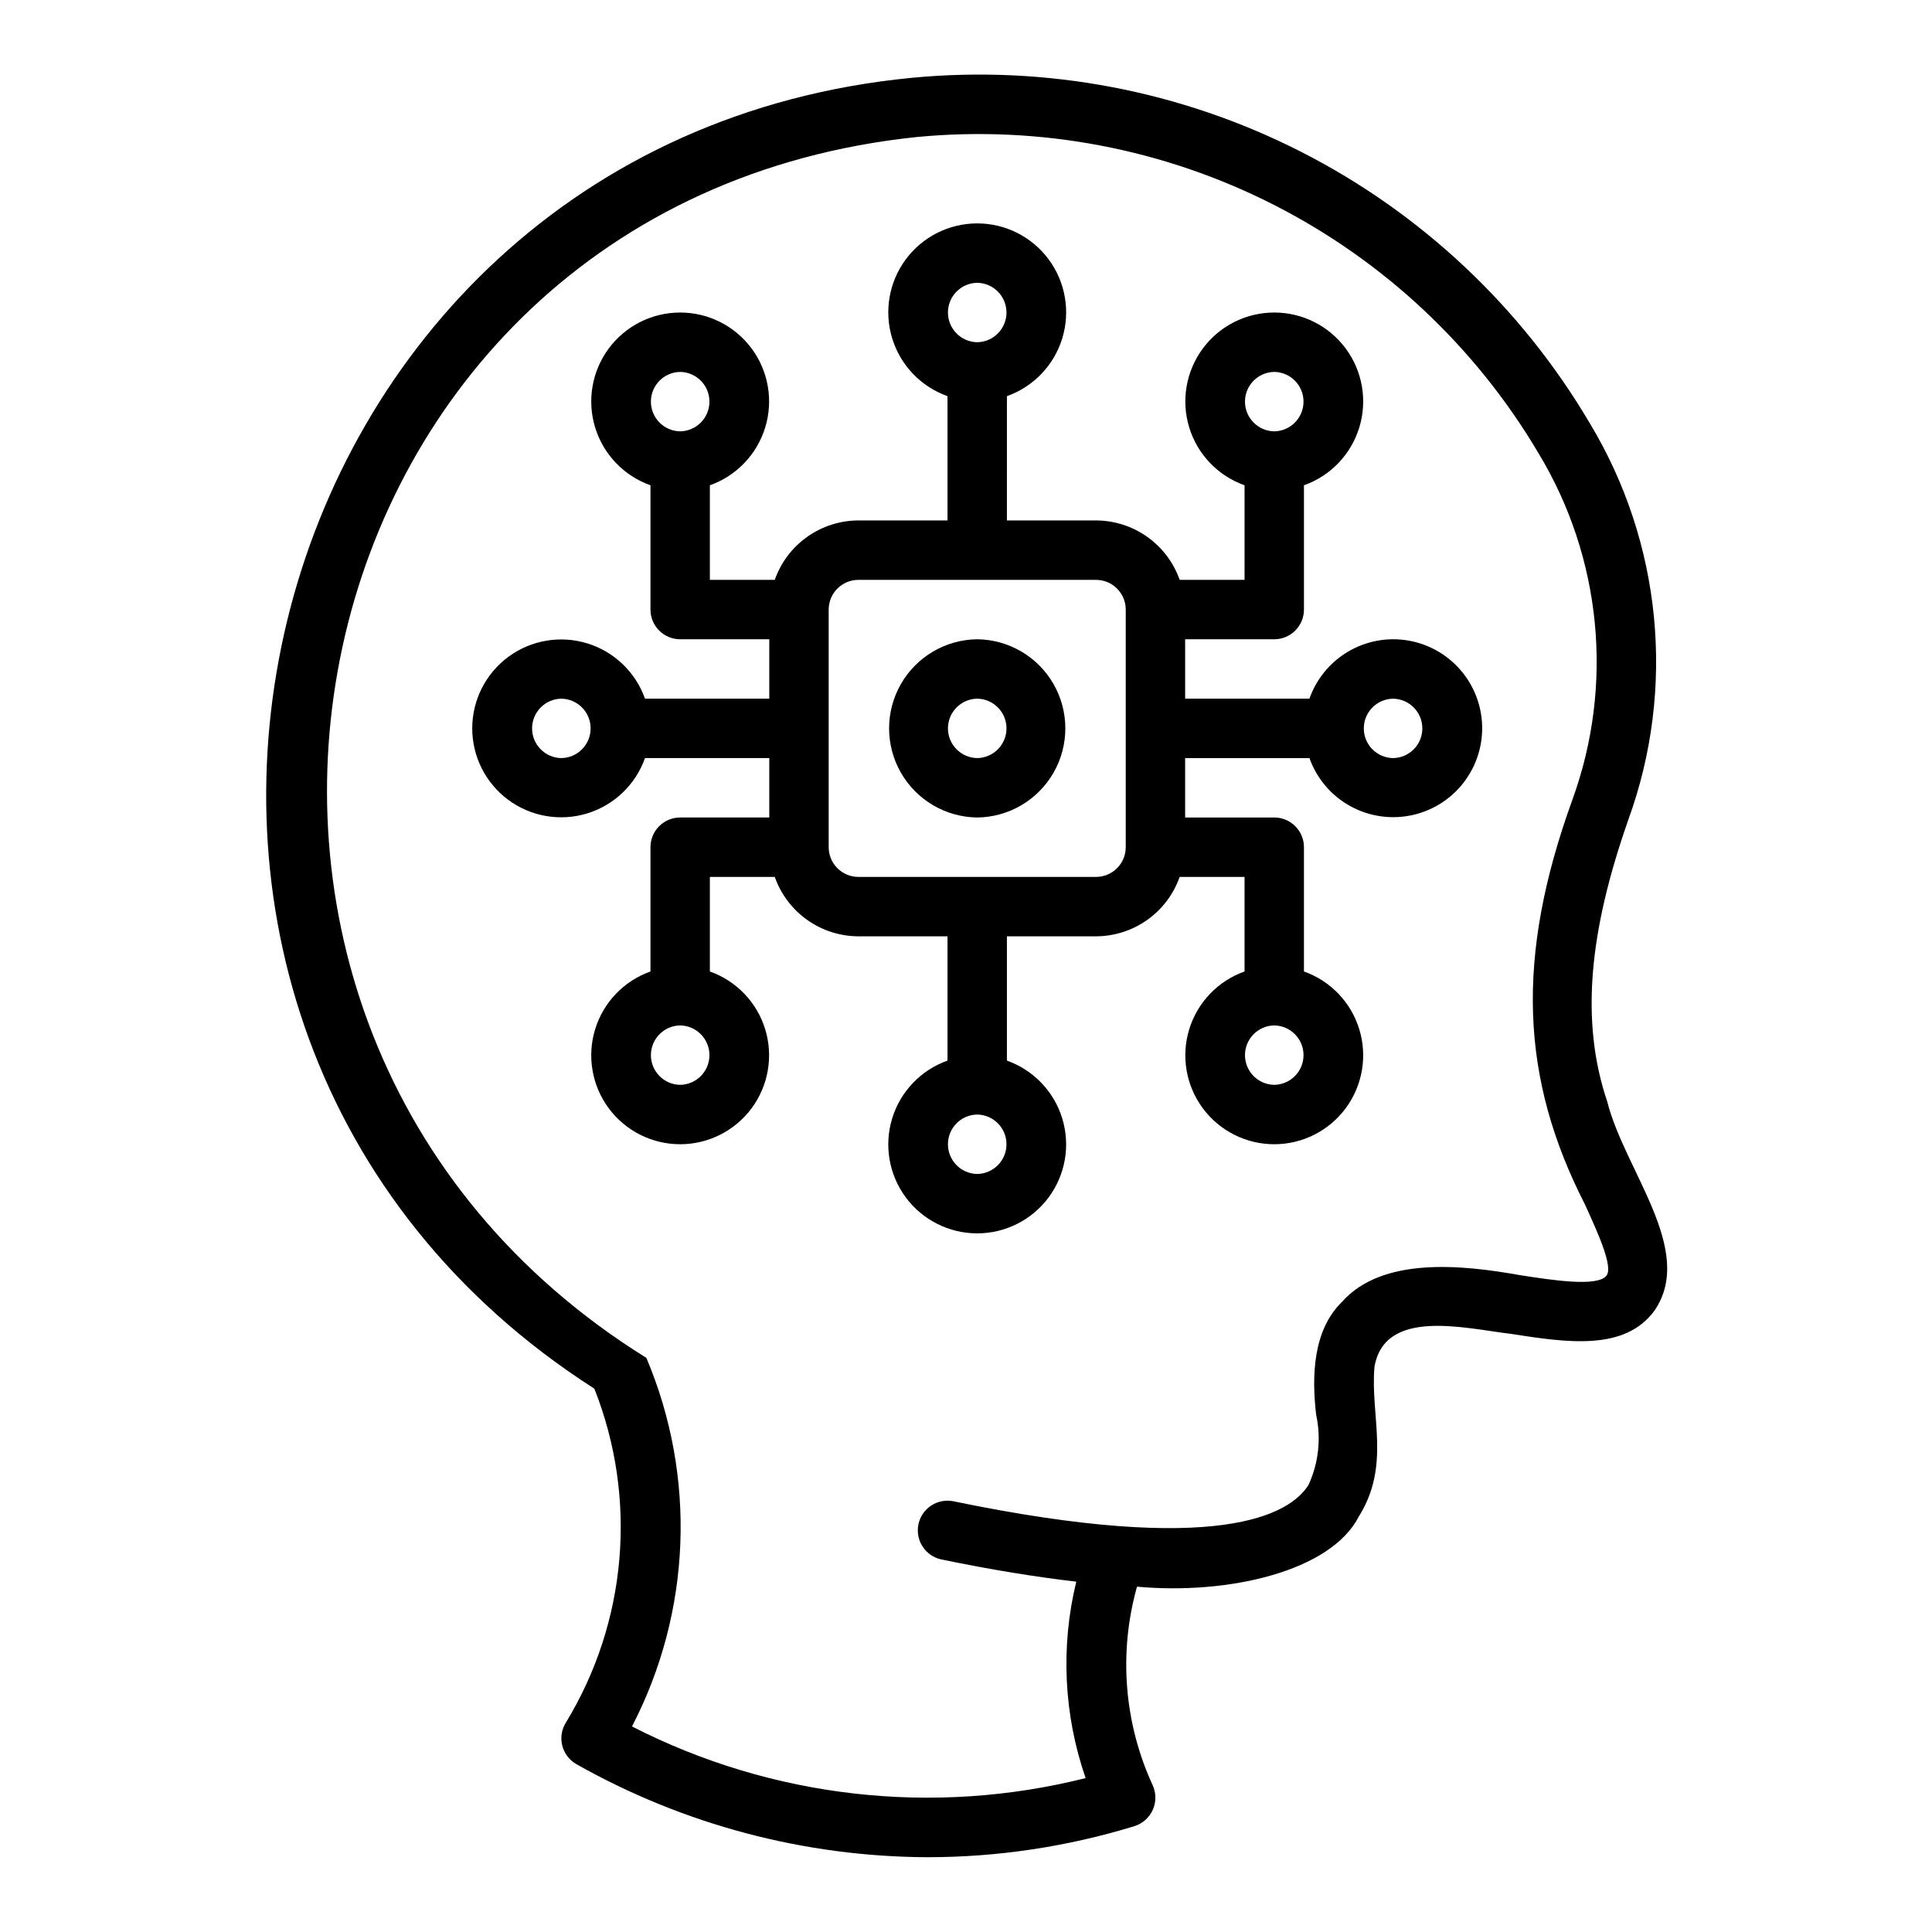 <?xml version="1.0" encoding="UTF-8"?>
<!-- The Best Svg Icon site in the world: iconSvg.co, Visit us! https://iconsvg.co -->
<svg fill="#000000" width="800px" height="800px" version="1.1" viewBox="144 144 512 512" xmlns="http://www.w3.org/2000/svg">
 <g>
  <path d="m569.96 436.01c-7.285-21.504-4.738-45.434 5.594-74.852h-0.004c12.613-34.781 8.832-73.398-10.281-105.07-18.152-30.742-44.688-55.672-76.496-71.871-31.812-16.199-67.582-22.996-103.12-19.598-178.29 17.277-235.14 250.62-84.137 347.4v0.004c11.492 29.059 8.691 61.828-7.57 88.512-1.133 1.828-1.465 4.035-0.93 6.113 0.539 2.078 1.902 3.848 3.773 4.898 28.371 16.016 60.371 24.5 92.953 24.637 18.605 0 37.109-2.773 54.898-8.234 2.176-0.684 3.949-2.269 4.871-4.352 0.918-2.086 0.898-4.465-0.059-6.531-7.578-16.48-9.043-35.117-4.133-52.578 24.379 2.211 51.355-4.109 58.773-18.582 8.531-13.594 3.031-26.594 4.152-39.637 2.676-15.758 23.969-10.223 36.152-8.781 14.863 2.305 30.254 4.684 38.152-6.289 10.73-15.973-7.961-36.941-12.594-55.184zm-0.184 45.988c-2.266 3.137-14.227 1.285-22.965-0.07-15.316-2.738-36.477-4.977-47.199 7.113-7.727 7.574-8 19.742-6.82 29.875v-0.004c1.363 6.254 0.656 12.781-2.016 18.598-4.938 7.871-23.742 18.895-94.078 4.352v-0.004c-4.258-0.879-8.426 1.863-9.305 6.121-0.879 4.258 1.863 8.422 6.121 9.301 13.129 2.711 24.949 4.629 35.711 5.875-4.191 17.23-3.332 35.305 2.481 52.059-40.406 10.16-83.129 5.301-120.22-13.684 15.742-30.371 17.137-66.172 3.809-97.676-141.96-88.352-96.777-306.07 71.762-323.55 32.578-3.106 65.367 3.133 94.531 17.98 29.164 14.848 53.5 37.691 70.156 65.859 16.68 27.621 19.992 61.297 9.016 91.637-15.258 42.02-13.801 74.051 3.309 107.5 3.484 7.656 7.426 16.336 5.703 18.727z"/>
  <path d="m402.97 313.41c-8.371 0.094-16.07 4.617-20.23 11.887-4.16 7.266-4.16 16.195 0 23.461 4.16 7.269 11.859 11.793 20.234 11.887 8.371-0.094 16.07-4.617 20.23-11.887 4.16-7.266 4.16-16.195 0-23.465-4.16-7.266-11.859-11.789-20.234-11.883zm0 31.488c-4.301-0.062-7.754-3.57-7.754-7.871 0-4.301 3.453-7.809 7.754-7.871 4.305 0.062 7.758 3.57 7.758 7.871 0 4.301-3.453 7.809-7.758 7.871z"/>
  <path d="m513.18 313.41c-4.867 0.016-9.613 1.539-13.582 4.356-3.969 2.82-6.969 6.797-8.586 11.391h-32.938v-15.742h23.617v-0.004c2.086 0 4.09-0.828 5.566-2.305 1.477-1.477 2.305-3.477 2.305-5.566v-32.938c7.043-2.496 12.484-8.184 14.668-15.328s0.848-14.902-3.594-20.906c-4.445-6.004-11.473-9.547-18.945-9.547-7.469 0-14.5 3.539-18.941 9.547-4.445 6.004-5.781 13.762-3.598 20.906s7.625 12.832 14.668 15.328v25.066h-17.195c-1.617-4.594-4.617-8.57-8.586-11.391-3.969-2.816-8.711-4.34-13.582-4.356h-23.617l0.004-32.938c7.039-2.496 12.484-8.18 14.668-15.328 2.18-7.144 0.848-14.898-3.598-20.906-4.441-6.004-11.473-9.547-18.941-9.547-7.473 0-14.5 3.543-18.945 9.547s-5.777 13.762-3.594 20.906c2.184 7.144 7.625 12.832 14.664 15.328v32.938h-23.617 0.004c-4.871 0.016-9.613 1.539-13.582 4.356-3.969 2.82-6.969 6.797-8.586 11.391h-17.195v-25.066c7.043-2.496 12.484-8.184 14.668-15.328 2.184-7.144 0.852-14.902-3.594-20.906-4.445-6.004-11.473-9.547-18.945-9.547-7.469 0-14.496 3.539-18.941 9.547-4.445 6.004-5.781 13.762-3.598 20.906s7.625 12.832 14.668 15.328v32.938c0 2.09 0.828 4.09 2.305 5.566 1.477 1.477 3.481 2.305 5.566 2.305h23.617v15.742l-32.938 0.004c-2.496-7.043-8.184-12.484-15.328-14.668s-14.902-0.848-20.906 3.594c-6.008 4.445-9.551 11.473-9.551 18.945 0 7.473 3.543 14.5 9.551 18.945 6.004 4.441 13.762 5.777 20.906 3.594s12.832-7.625 15.328-14.668h32.938v15.742h-23.617v0.004c-2.086 0-4.09 0.828-5.566 2.305-1.477 1.477-2.305 3.477-2.305 5.566v32.938c-7.043 2.496-12.484 8.184-14.668 15.328-2.184 7.144-0.848 14.902 3.594 20.906 4.445 6.004 11.477 9.547 18.945 9.547 7.473 0 14.5-3.543 18.945-9.547 4.441-6.004 5.777-13.762 3.594-20.906-2.184-7.144-7.625-12.832-14.668-15.328v-25.066h17.195c1.617 4.594 4.617 8.57 8.586 11.391 3.969 2.816 8.711 4.34 13.582 4.356h23.617v32.938h-0.004c-7.039 2.496-12.484 8.184-14.664 15.328-2.184 7.144-0.852 14.898 3.594 20.906 4.445 6.004 11.473 9.547 18.941 9.547 7.473 0 14.5-3.543 18.945-9.547 4.445-6.008 5.777-13.762 3.594-20.906-2.184-7.144-7.625-12.832-14.664-15.328v-32.938h23.617-0.004c4.871-0.016 9.613-1.539 13.582-4.356 3.969-2.82 6.969-6.797 8.586-11.391h17.195v25.066c-7.043 2.496-12.484 8.184-14.668 15.328-2.184 7.144-0.852 14.902 3.594 20.906s11.473 9.547 18.945 9.547c7.469 0 14.5-3.543 18.941-9.547 4.445-6.004 5.781-13.762 3.598-20.906-2.184-7.144-7.625-12.832-14.668-15.328v-32.938c0-2.09-0.828-4.09-2.305-5.566-1.477-1.477-3.481-2.305-5.566-2.305h-23.617v-15.742h32.938l0.004-0.004c1.941 5.453 5.824 10.004 10.906 12.777s11.008 3.582 16.645 2.269c5.641-1.312 10.598-4.656 13.93-9.391 3.336-4.734 4.809-10.531 4.141-16.281-0.664-5.75-3.422-11.055-7.75-14.902-4.328-3.848-9.918-5.969-15.707-5.961zm-31.488-70.848c4.301 0.062 7.754 3.57 7.754 7.871 0 4.305-3.453 7.809-7.754 7.875-4.301-0.066-7.758-3.57-7.758-7.875 0-4.301 3.457-7.809 7.758-7.871zm-78.719-23.617h-0.004c4.305 0.066 7.758 3.57 7.758 7.875 0 4.301-3.453 7.809-7.758 7.871-4.301-0.062-7.754-3.57-7.754-7.871 0-4.305 3.453-7.809 7.754-7.875zm-78.719 23.617h-0.004c4.301 0.062 7.758 3.57 7.758 7.871 0 4.305-3.457 7.809-7.758 7.875-4.301-0.066-7.754-3.57-7.754-7.875 0-4.301 3.453-7.809 7.754-7.871zm-31.488 102.34h-0.004c-4.301-0.062-7.754-3.57-7.754-7.871 0-4.301 3.453-7.809 7.754-7.871 4.301 0.062 7.758 3.57 7.758 7.871 0 4.301-3.457 7.809-7.758 7.871zm31.488 86.594h-0.004c-4.301-0.066-7.754-3.57-7.754-7.871 0-4.305 3.453-7.809 7.754-7.875 4.301 0.066 7.758 3.57 7.758 7.875 0 4.301-3.457 7.805-7.758 7.871zm78.719 23.617h-0.004c-4.301-0.066-7.754-3.57-7.754-7.875 0-4.301 3.453-7.809 7.754-7.871 4.305 0.062 7.758 3.57 7.758 7.871 0 4.305-3.453 7.809-7.758 7.875zm78.719-23.617c-4.301-0.066-7.758-3.57-7.758-7.871 0-4.305 3.457-7.809 7.758-7.875 4.301 0.066 7.754 3.57 7.754 7.875 0 4.301-3.453 7.805-7.754 7.871zm-47.23-55.105h-62.977c-4.348-0.004-7.871-3.527-7.875-7.871v-62.977c0.004-4.348 3.527-7.867 7.875-7.871h62.977-0.004c4.348 0.004 7.871 3.523 7.875 7.871v62.977c-0.004 4.344-3.527 7.867-7.875 7.871zm78.719-31.488c-4.305-0.062-7.758-3.57-7.758-7.871 0-4.301 3.453-7.809 7.758-7.871 4.301 0.062 7.754 3.57 7.754 7.871 0 4.301-3.453 7.809-7.754 7.871z"/>
 </g>
</svg>